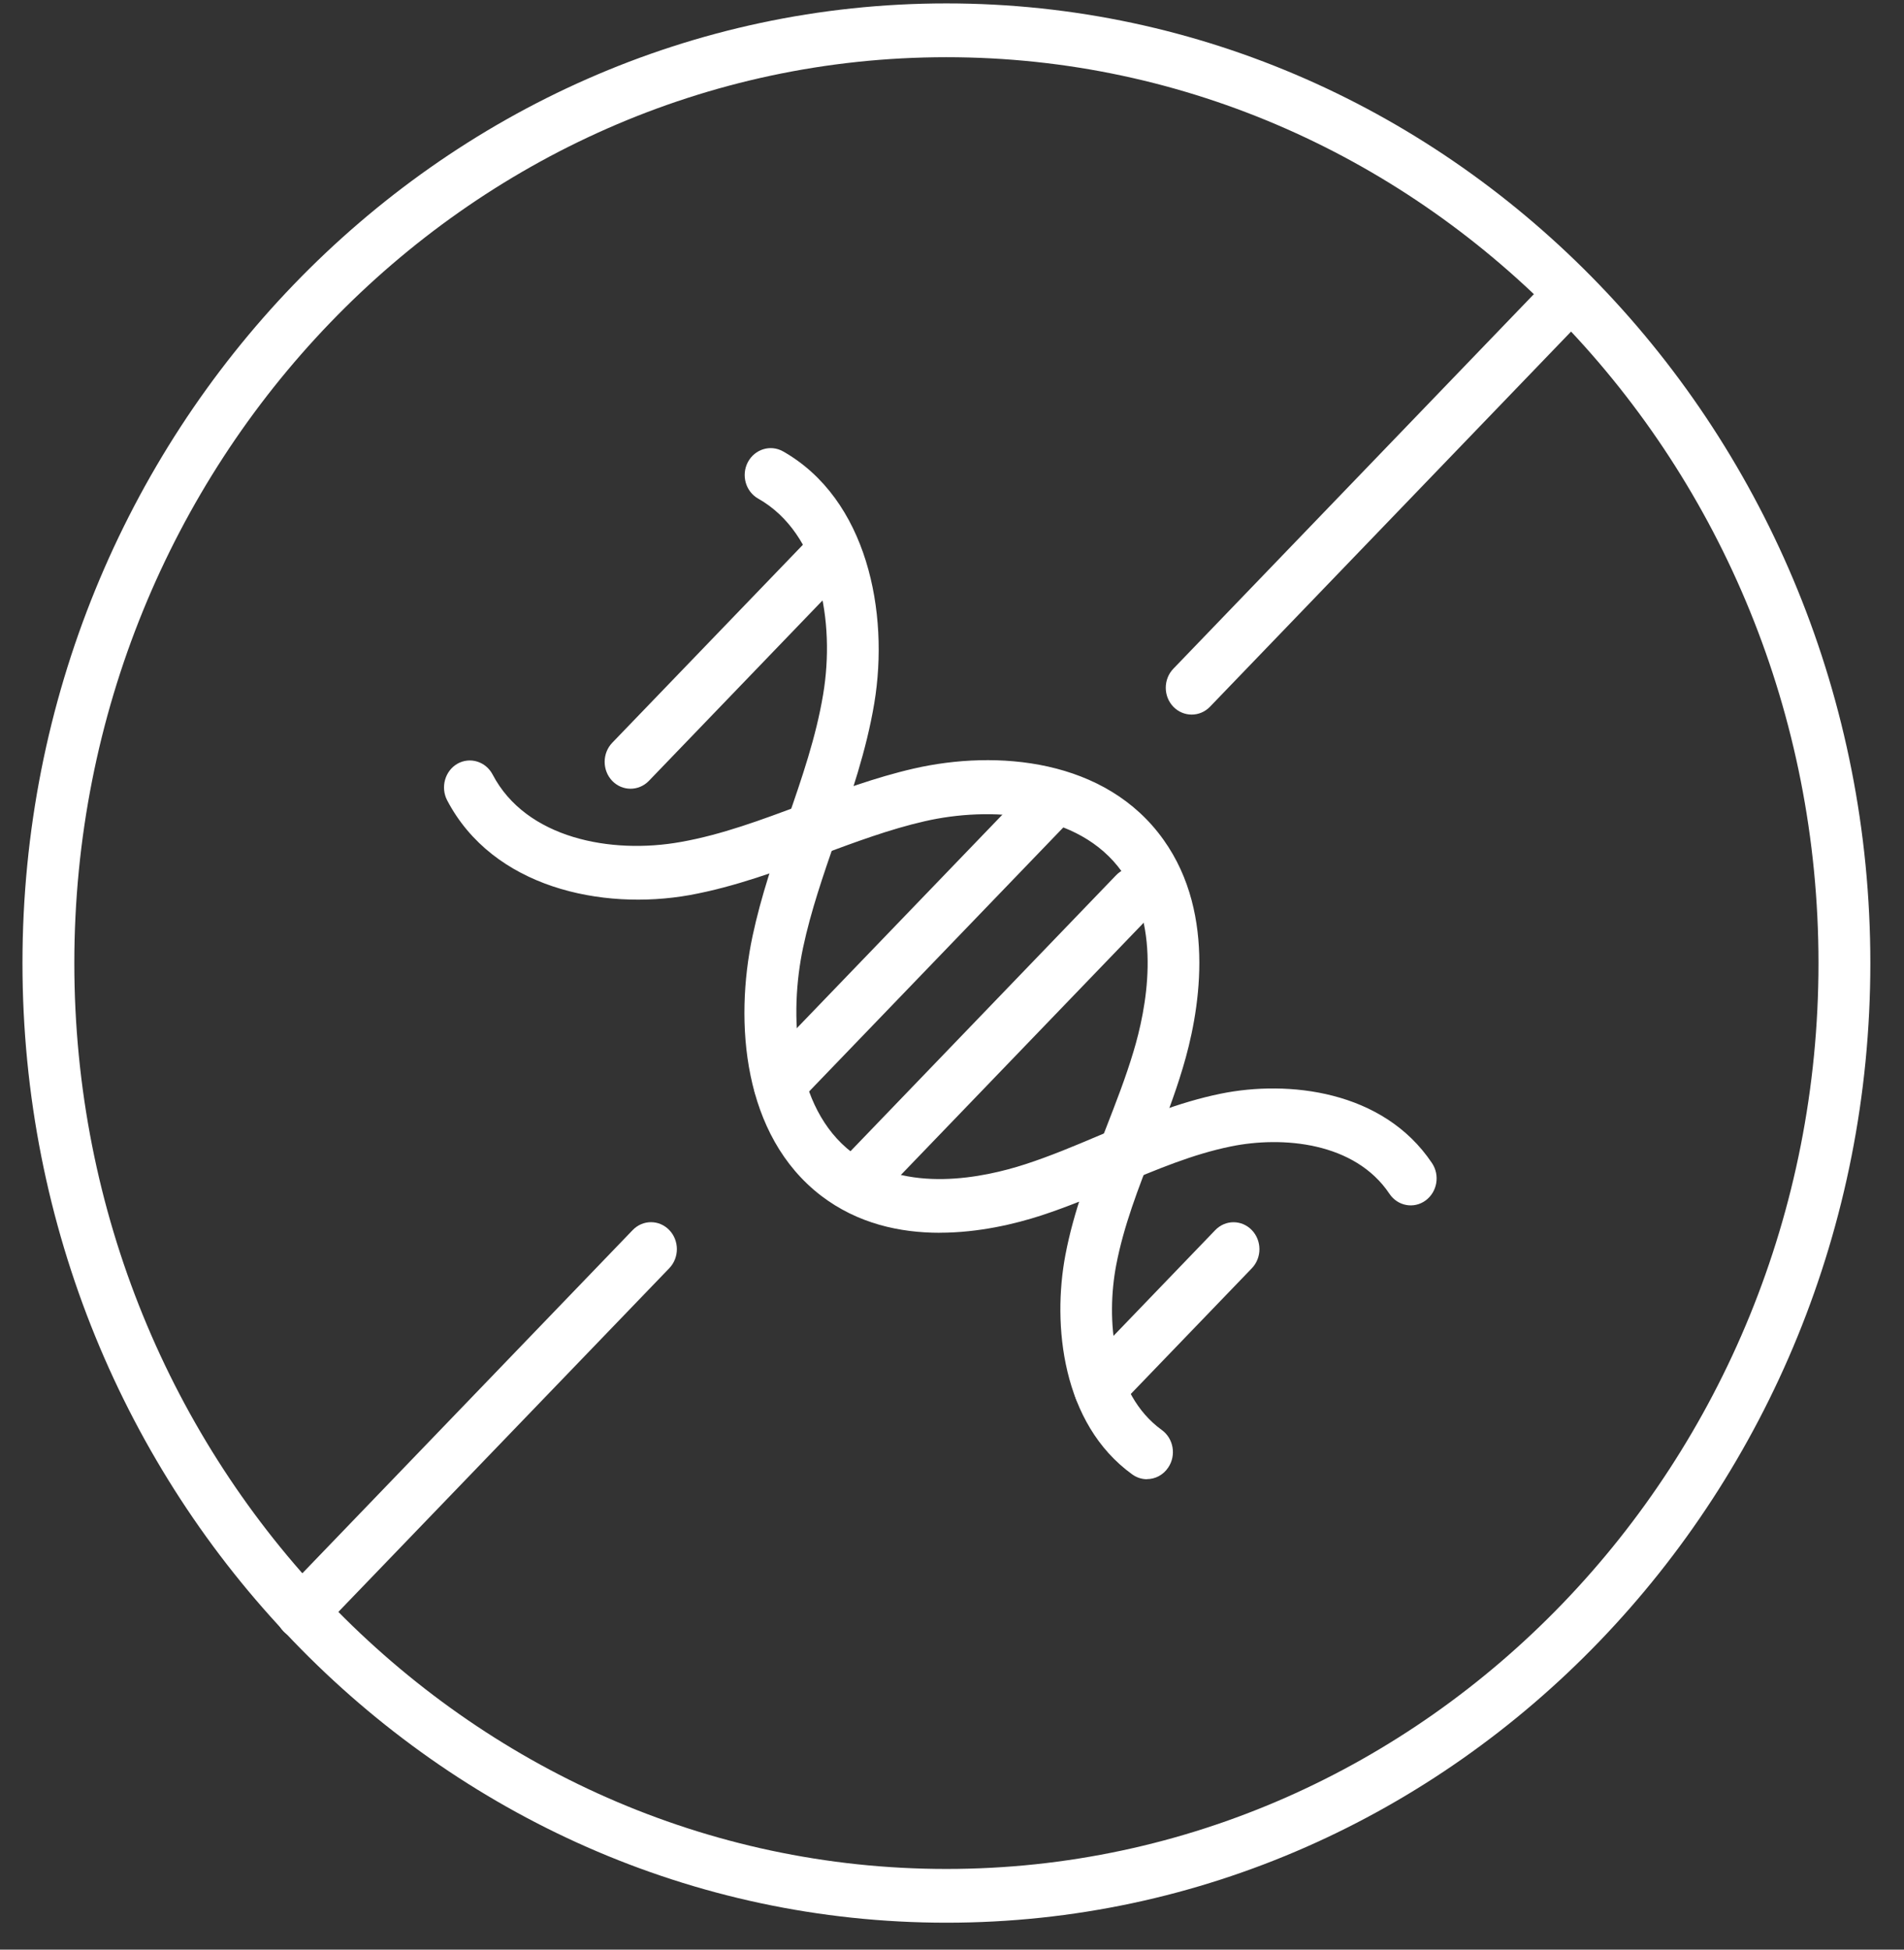 <svg viewBox="0 0 374.52 383.44" xmlns:xlink="http://www.w3.org/1999/xlink" xmlns="http://www.w3.org/2000/svg" id="svg3">
  <rect x="0" y="0" width="374.52" height="383.44" fill="#333333" stroke="none"/>
  <defs>
    <style>
      .cls-1 {
        fill: none;
      }

      .cls-2 {
        clip-path: url(#clippath-1);
      }

      .cls-3 {
        clip-path: url(#clippath-2);
      }

      .cls-4 {
        fill: #fff;
      }

      .cls-5 {
        clip-path: url(#clippath);
      }
    </style>
    <clipPath id="clippath">
      <rect height="380" width="374" class="cls-1"></rect>
    </clipPath>
    <clipPath id="clippath-1">
      <rect height="382.77" width="374" y=".67" x=".52" class="cls-1"></rect>
    </clipPath>
    <clipPath id="clippath-2">
      <rect height="378.17" width="364.68" y=".67" x="4.42" class="cls-1"></rect>
    </clipPath>
  </defs>
  <g class="cls-5">
    <g class="cls-2">
      <g>
        <g class="cls-3">
          <path d="M186.17,378.14c-100.21,0-181.75-84.68-181.75-188.72S85.96.67,186.17.67s181.73,84.68,181.73,188.75-81.52,188.72-181.73,188.72ZM186.17,11.25C91.57,11.25,14.62,91.18,14.62,189.42s76.94,178.15,171.54,178.15,171.54-79.93,171.54-178.15S280.77,11.25,186.17,11.25Z" class="cls-4"></path>
        </g>
        <path d="M234.4,140.54c-1.29,0-2.6-.51-3.6-1.54-1.99-2.07-1.99-5.41,0-7.48l71.08-73.84c1.99-2.07,5.21-2.07,7.2,0,1.99,2.04,1.99,5.41,0,7.48l-71.08,73.84c-1,1.03-2.29,1.54-3.6,1.54Z" class="cls-4"></path>
        <path d="M59.32,322.34c-1.31,0-2.63-.51-3.6-1.54-1.99-2.07-1.99-5.41,0-7.48l68.73-71.4c1.99-2.07,5.21-2.07,7.2,0s1.99,5.43,0,7.5l-68.73,71.37c-1,1.03-2.31,1.54-3.6,1.54Z" class="cls-4"></path>
        <path d="M225.61,290.92c-1,0-2.01-.31-2.9-.95-13.85-10-15.73-29.49-13.15-43.12,1.65-8.75,4.85-16.93,7.94-24.85,2.01-5.17,3.92-10.05,5.44-15.13,2.56-8.44,5.65-24.3-2.24-35.4-8.51-11.96-26.21-12.84-38.79-9.96-6.92,1.58-13.57,4.07-20.62,6.68-8.22,3.06-16.71,6.22-25.64,7.85-17.26,3.08-38.7-1.47-47.7-18.65-1.33-2.57-.42-5.78,2.03-7.19,2.48-1.39,5.57-.44,6.92,2.13,6.58,12.58,23.33,15.72,37.01,13.26,8.07-1.43,15.77-4.31,23.95-7.37,7.03-2.62,14.29-5.32,21.85-7.06,16.3-3.74,37.79-2,49.18,14.03,10.57,14.84,6.9,34.46,3.77,44.83-1.63,5.48-3.71,10.8-5.72,15.94-3.05,7.78-5.91,15.15-7.39,22.89-1.99,10.51-.83,25.31,8.98,32.39,2.31,1.67,2.88,4.97,1.27,7.37-1,1.5-2.58,2.29-4.19,2.29Z" class="cls-4"></path>
        <path d="M184.83,242.45c-7.79,0-16.11-1.78-23.31-7.28-15.44-11.85-17.09-34.15-13.49-51.08,1.67-7.85,4.28-15.41,6.8-22.71,2.94-8.47,5.7-16.47,7.09-24.85,2.37-14.2-.66-31.6-12.77-38.46-2.48-1.39-3.39-4.6-2.05-7.17,1.36-2.57,4.45-3.52,6.92-2.13,16.54,9.37,20.94,31.62,17.95,49.56-1.55,9.28-4.59,18.1-7.56,26.63-2.52,7.32-4.91,14.2-6.44,21.39-2.77,13.08-1.93,31.47,9.61,40.3,10.67,8.2,25.94,4.97,34.07,2.33,4.87-1.58,9.59-3.56,14.57-5.67,7.62-3.19,15.5-6.51,23.93-8.22,13.13-2.68,31.89-.73,41.52,13.65,1.61,2.4,1.04,5.69-1.27,7.37s-5.48,1.08-7.09-1.32c-6.82-10.2-21.07-11.39-31.19-9.32-7.47,1.52-14.57,4.51-22.06,7.67-4.95,2.07-10.08,4.22-15.35,5.94-4.98,1.61-12.15,3.36-19.88,3.36Z" class="cls-4"></path>
        <path d="M124.03,155.12c-1.31,0-2.6-.51-3.6-1.54-1.99-2.07-1.99-5.43,0-7.5l39.11-40.61c1.99-2.07,5.23-2.07,7.2,0,1.99,2.07,1.99,5.43,0,7.48l-39.11,40.63c-1,1.03-2.31,1.54-3.6,1.54Z" class="cls-4"></path>
        <path d="M153.33,218.53c-1.31,0-2.63-.53-3.6-1.56-1.99-2.07-1.99-5.41,0-7.48l52.89-54.93c1.99-2.07,5.21-2.07,7.2,0s1.99,5.41,0,7.48l-52.89,54.93c-1,1.03-2.31,1.56-3.6,1.56Z" class="cls-4"></path>
        <path d="M170.25,236.1c-1.29,0-2.6-.51-3.6-1.54-1.99-2.07-1.99-5.41,0-7.48l52.89-54.95c1.99-2.07,5.23-2.07,7.22,0s1.99,5.41,0,7.48l-52.91,54.95c-1,1.03-2.29,1.54-3.6,1.54Z" class="cls-4"></path>
        <path d="M216.32,278.3c-1.31,0-2.6-.51-3.6-1.54-1.99-2.07-1.99-5.41,0-7.48l26.32-27.35c1.99-2.07,5.21-2.07,7.2,0,1.99,2.07,1.99,5.43,0,7.5l-26.32,27.33c-1,1.03-2.31,1.54-3.6,1.54Z" class="cls-4"></path>
      </g>
    </g>
  </g>
</svg>